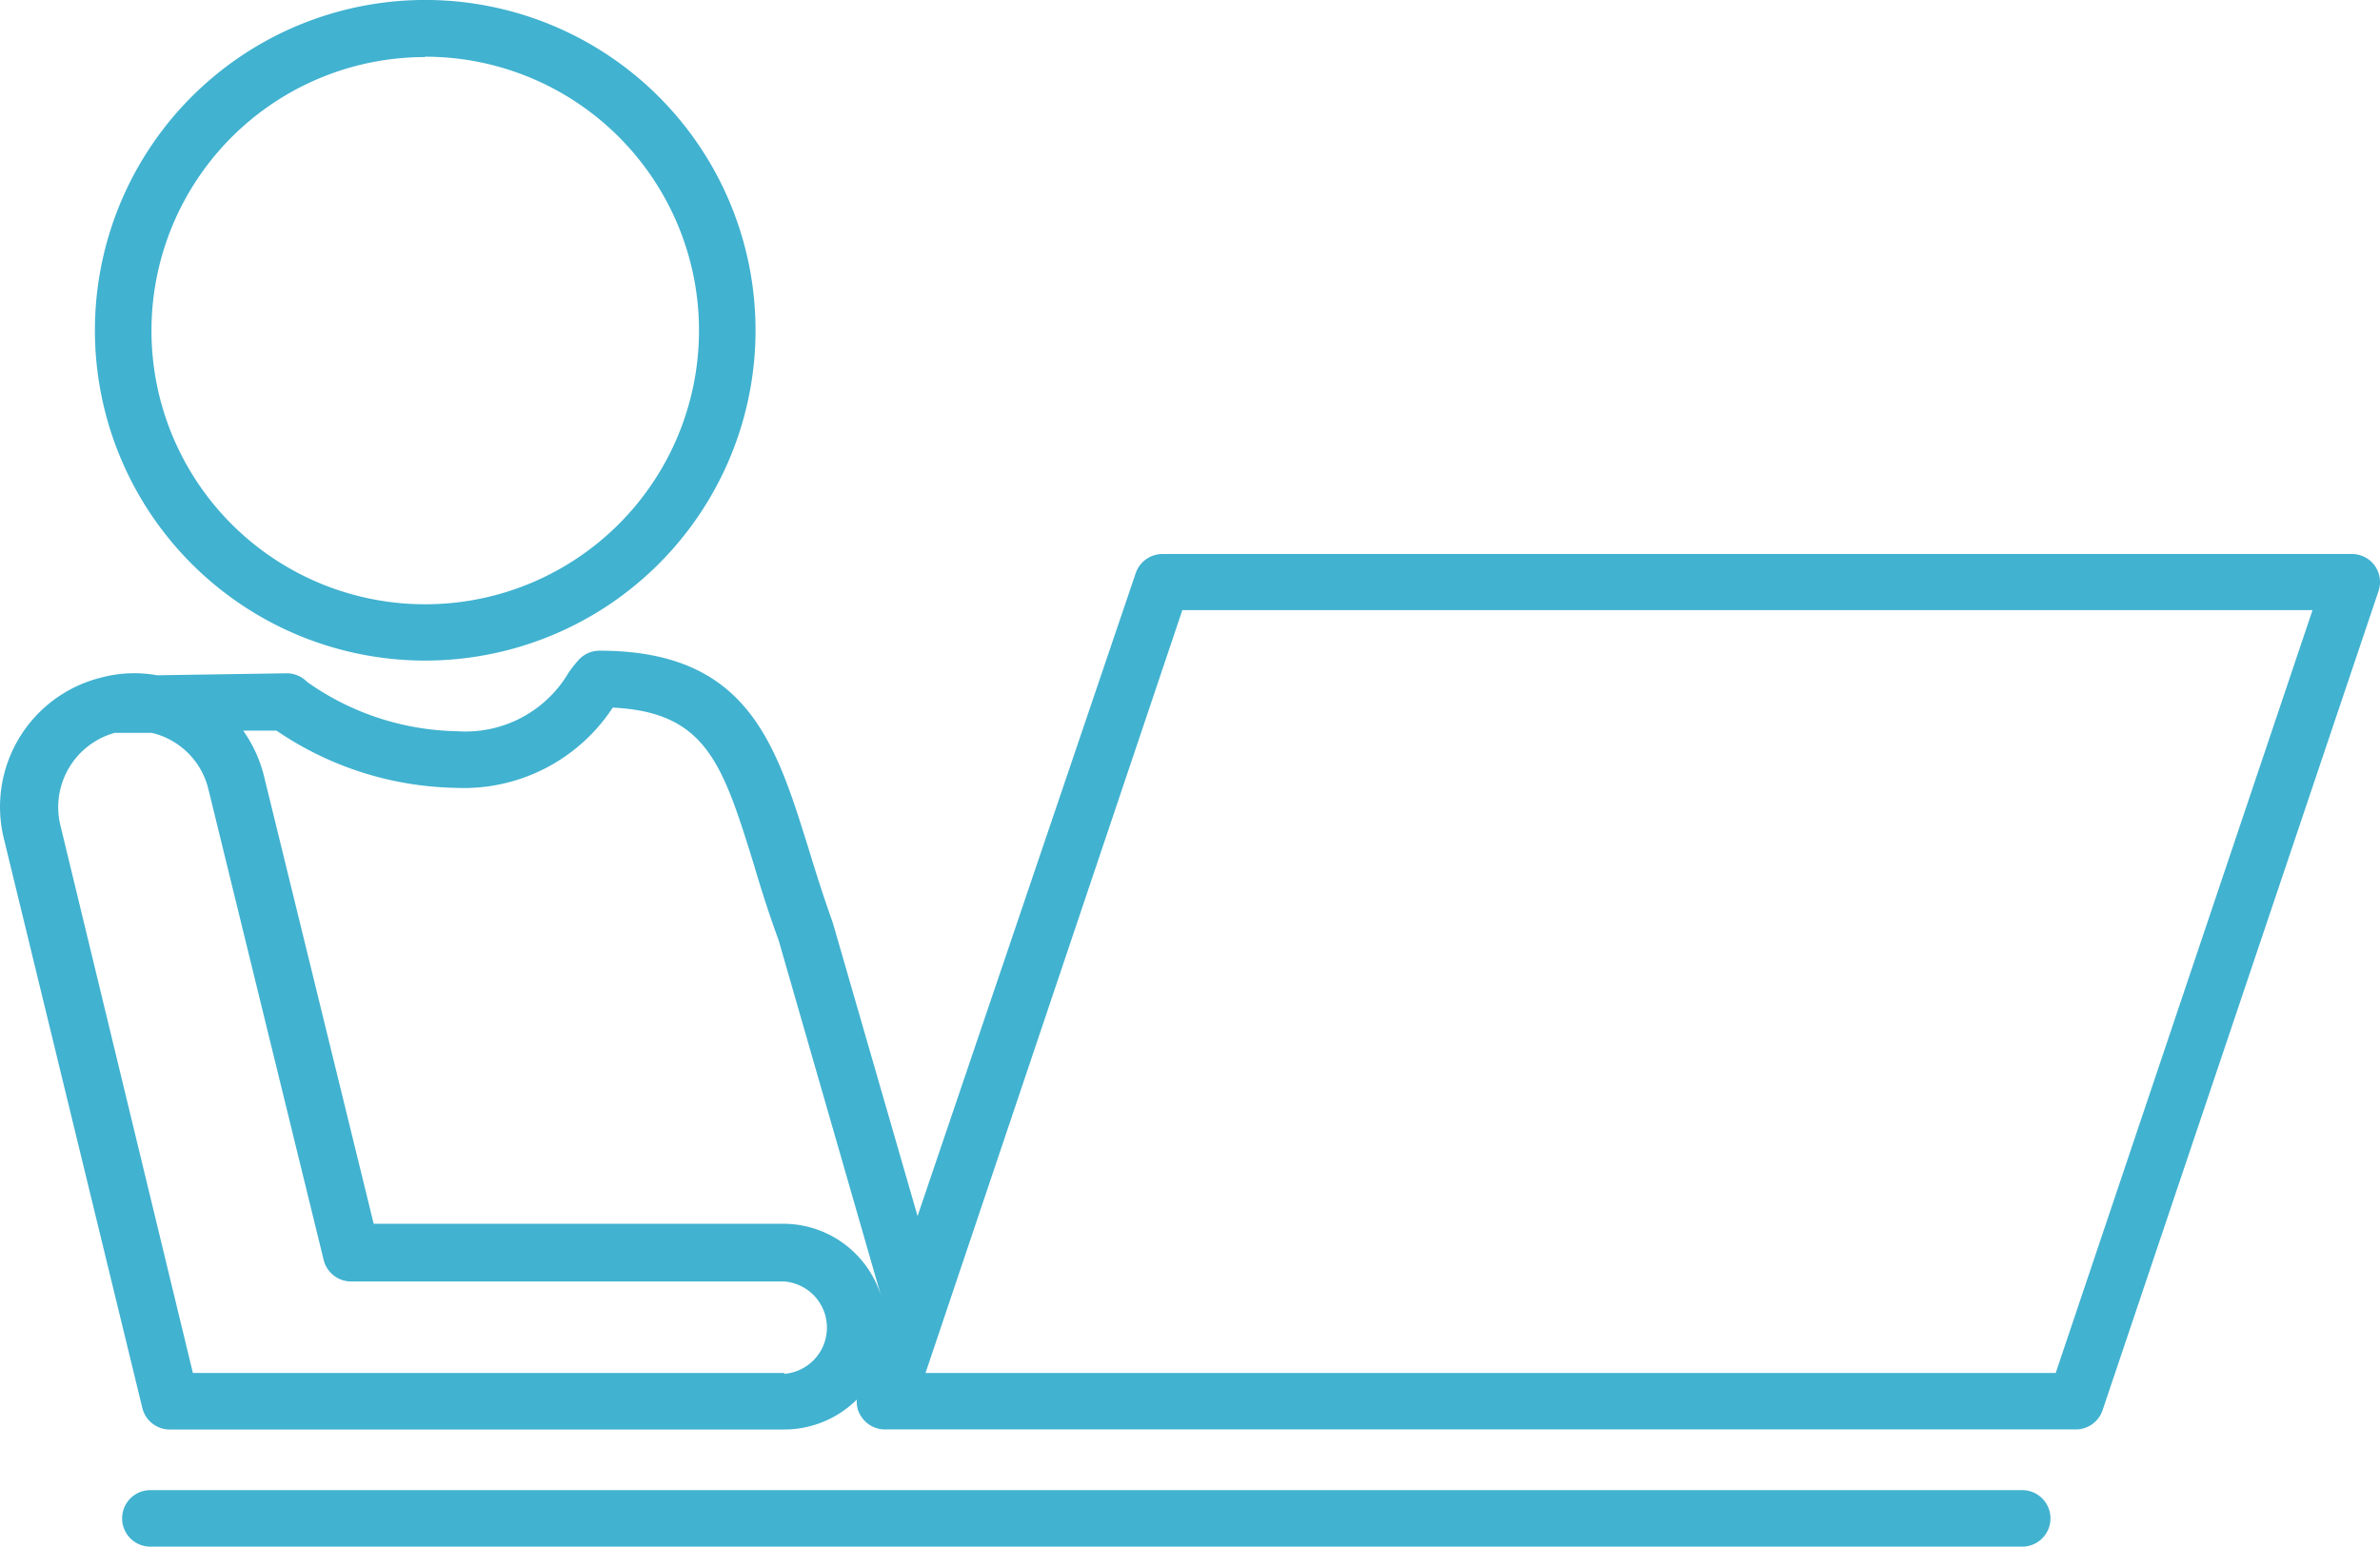 <svg xmlns="http://www.w3.org/2000/svg" width="66.109" height="42.961" viewBox="0 0 66.109 42.961">
  <g transform="translate(0.414 -209.762)">
    <path d="M56.632,228.111a9.175,9.175,0,1,1,5.1-1.547,9.182,9.182,0,0,1-5.1,1.547Zm0-16.772v.008a7.6,7.6,0,0,0-.005,15.2h.006a7.6,7.6,0,0,0,0-15.21Z" transform="translate(-45.236)" fill="#41b2d0"/>
    <path d="M113.959,961.31H61.965a.785.785,0,1,0,0,1.57h51.994a.785.785,0,1,0,0-1.57Z" transform="translate(-58.202 -710.157)" fill="#41b2d0"/>
    <path d="M65.555,489.535a.784.784,0,0,0-.636-.33H31.87a.785.785,0,0,0-.738.534l-6.059,17.855-2.354-8.146c-.259-.722-.471-1.4-.675-2.064-.918-2.943-1.7-5.494-5.808-5.494h0a.785.785,0,0,0-.557.235,3.333,3.333,0,0,0-.3.377,3.32,3.32,0,0,1-3.092,1.625,7.416,7.416,0,0,1-4.175-1.373.785.785,0,0,0-.565-.236l-3.6.055h0a3.535,3.535,0,0,0-1.515.055,3.7,3.7,0,0,0-2.739,4.481l3.846,15.814h0a.785.785,0,0,0,.785.6H21.37a2.871,2.871,0,0,0,2.017-.832.721.721,0,0,0,.141.5.784.784,0,0,0,.636.33H57.251a.784.784,0,0,0,.738-.534l7.667-22.759h0a.785.785,0,0,0-.1-.691ZM12.25,495.7a4.944,4.944,0,0,0,4.356-2.229c2.606.126,3.053,1.57,3.924,4.371.2.683.424,1.381.683,2.088l2.857,9.92a2.842,2.842,0,0,0-2.715-2.041H9.966L6.913,495.35a3.737,3.737,0,0,0-.573-1.24h.926A9.112,9.112,0,0,0,12.25,495.7Zm11.937,14.511v0Zm-2.817,1.742H4.944L1.263,496.739a2.142,2.142,0,0,1,1.507-2.566H3.806a2.119,2.119,0,0,1,1.57,1.57l3.2,13.068h0a.785.785,0,0,0,.785.6H21.37a1.287,1.287,0,0,1,0,2.566Zm35.317,0H25.294l7.134-21.19H63.821Z" transform="translate(0 -264.054)" fill="#41b2d0"/>
  </g>
</svg>
